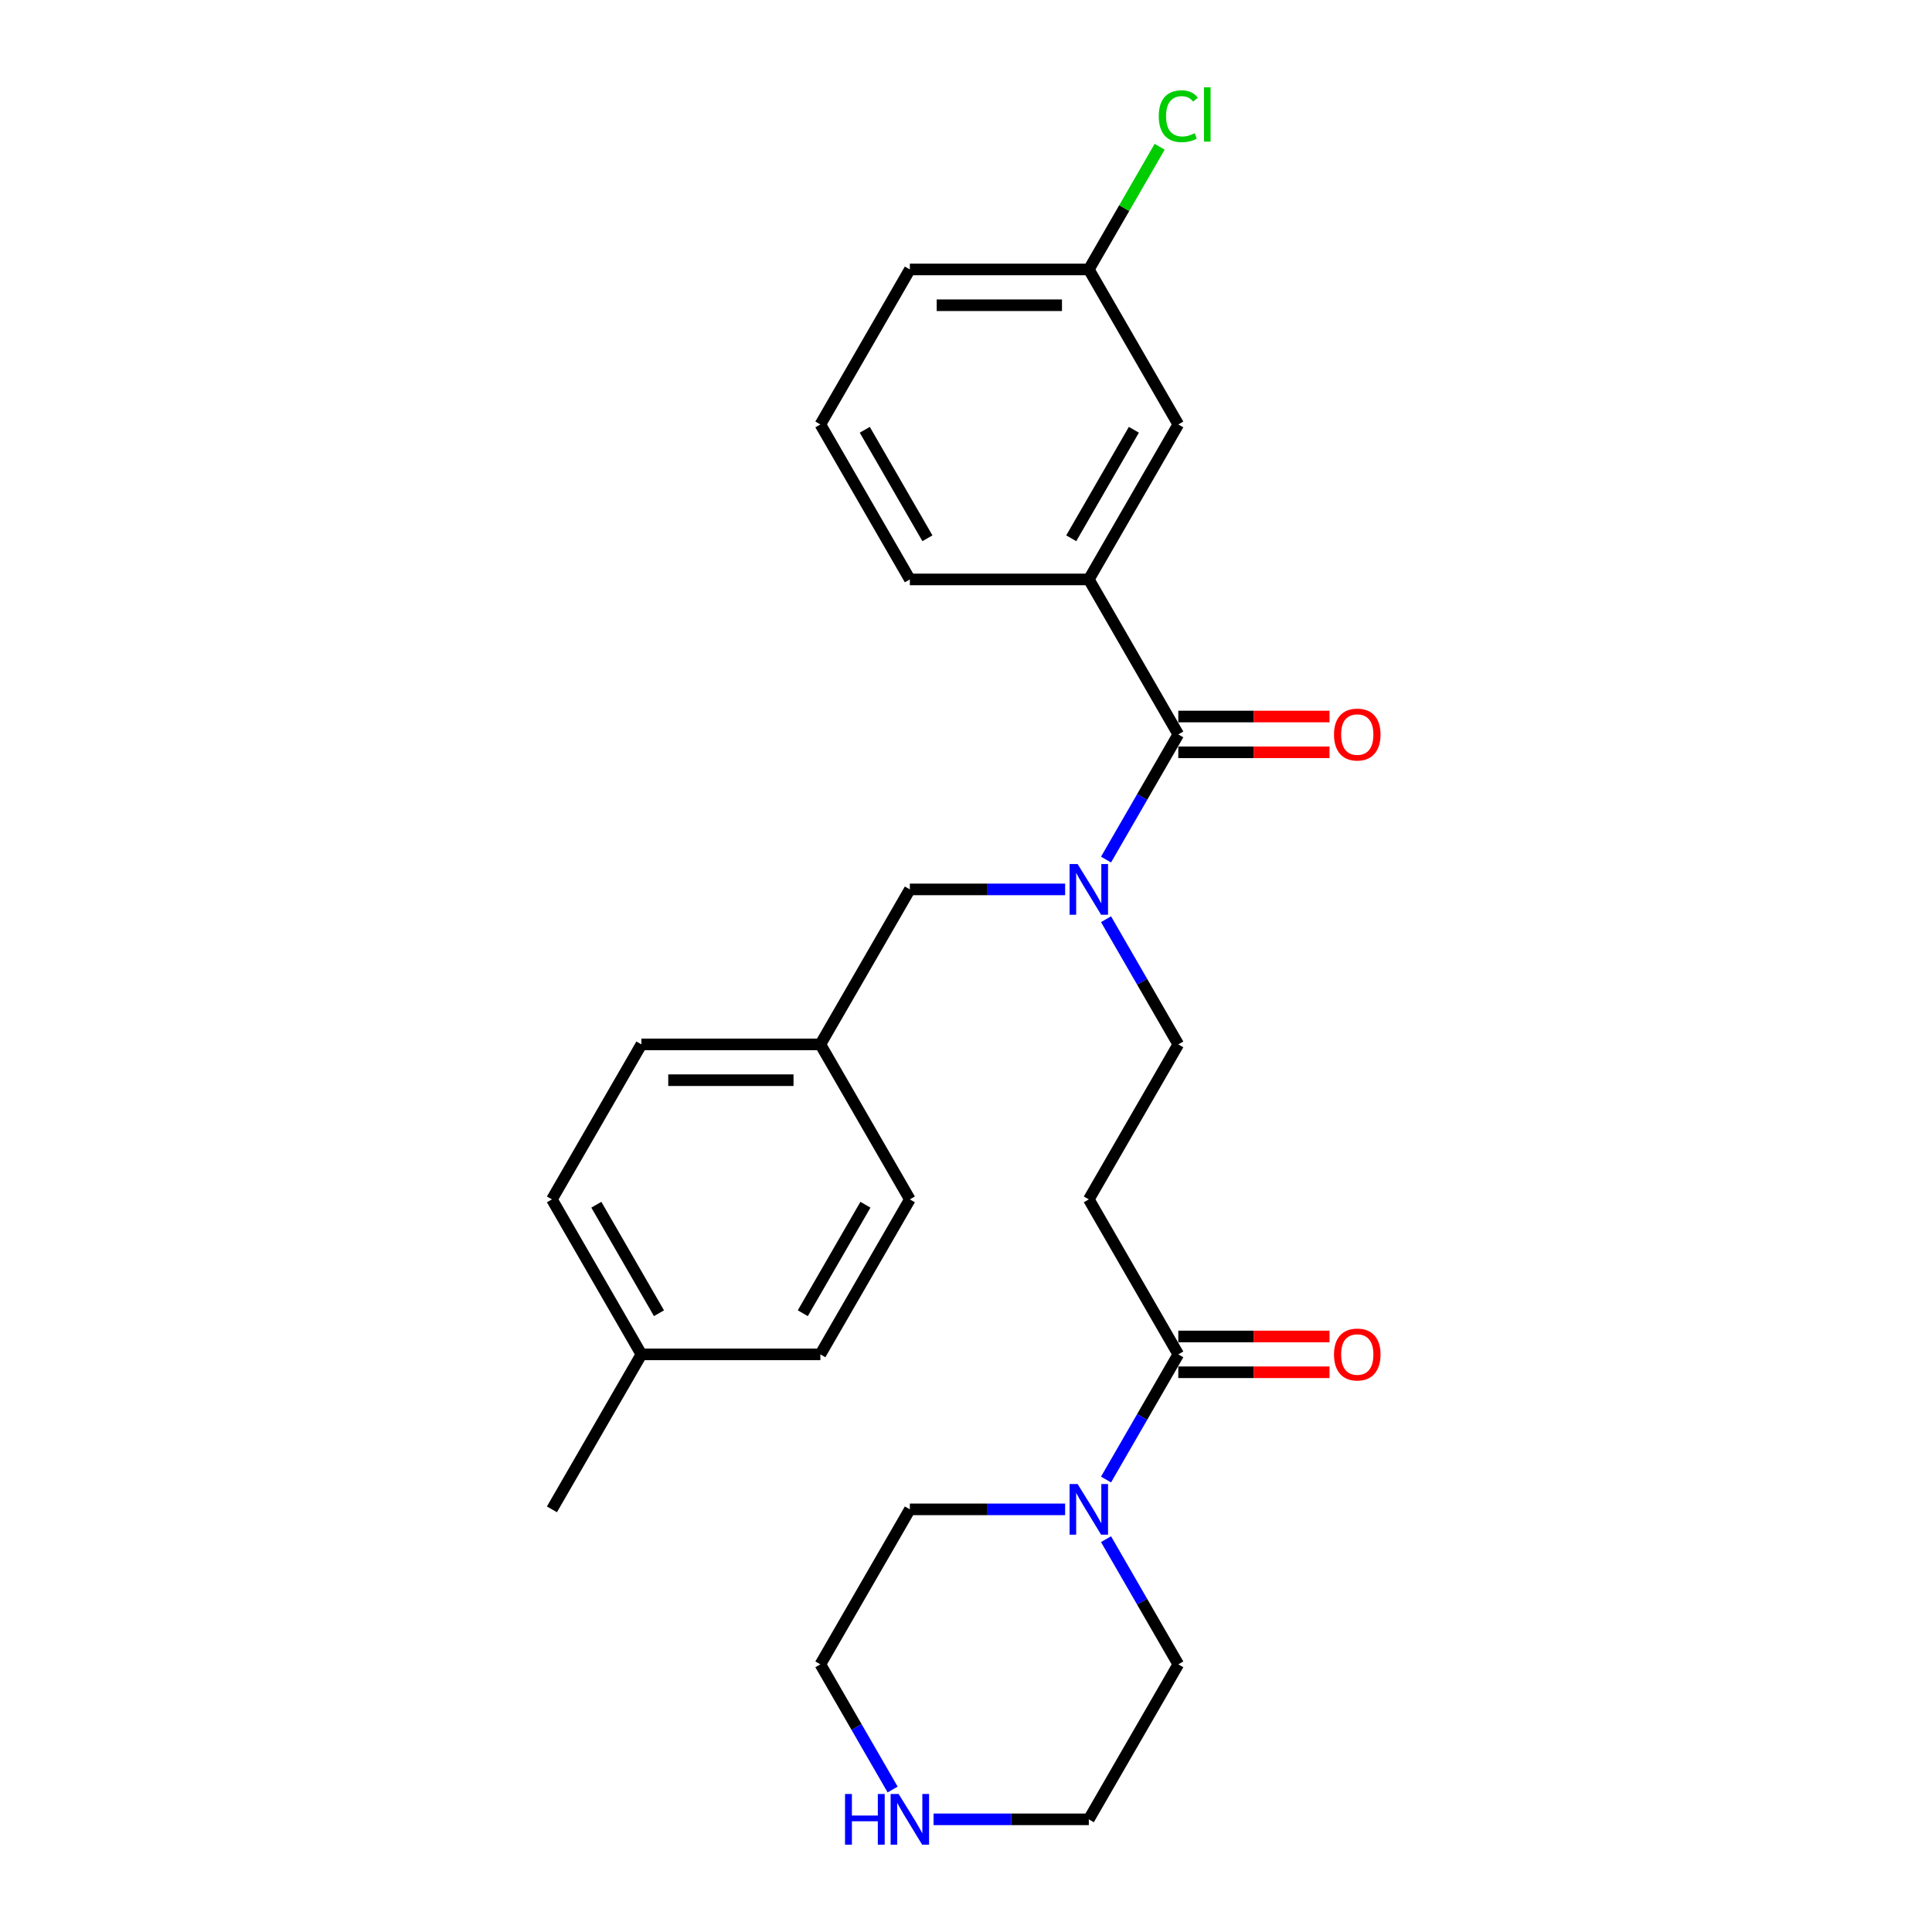 <?xml version='1.0' encoding='iso-8859-1'?>
<svg version='1.1' baseProfile='full'
              xmlns='http://www.w3.org/2000/svg'
                      xmlns:rdkit='http://www.rdkit.org/xml'
                      xmlns:xlink='http://www.w3.org/1999/xlink'
                  xml:space='preserve'
width='1000px' height='1000px' viewBox='0 0 1000 1000'>
<!-- END OF HEADER -->
<rect style='opacity:1.0;fill:#FFFFFF;stroke:none' width='1000' height='1000' x='0' y='0'> </rect>
<path class='bond-0' d='M 609.886,380.13 L 591.183,412.525' style='fill:none;fill-rule:evenodd;stroke:#000000;stroke-width:6px;stroke-linecap:butt;stroke-linejoin:miter;stroke-opacity:1' />
<path class='bond-0' d='M 591.183,412.525 L 572.48,444.92' style='fill:none;fill-rule:evenodd;stroke:#0000FF;stroke-width:6px;stroke-linecap:butt;stroke-linejoin:miter;stroke-opacity:1' />
<path class='bond-3' d='M 609.886,380.13 L 563.57,299.909' style='fill:none;fill-rule:evenodd;stroke:#000000;stroke-width:6px;stroke-linecap:butt;stroke-linejoin:miter;stroke-opacity:1' />
<path class='bond-7' d='M 609.886,389.394 L 649.023,389.394' style='fill:none;fill-rule:evenodd;stroke:#000000;stroke-width:6px;stroke-linecap:butt;stroke-linejoin:miter;stroke-opacity:1' />
<path class='bond-7' d='M 649.023,389.394 L 688.16,389.394' style='fill:none;fill-rule:evenodd;stroke:#FF0000;stroke-width:6px;stroke-linecap:butt;stroke-linejoin:miter;stroke-opacity:1' />
<path class='bond-7' d='M 609.886,370.867 L 649.023,370.867' style='fill:none;fill-rule:evenodd;stroke:#000000;stroke-width:6px;stroke-linecap:butt;stroke-linejoin:miter;stroke-opacity:1' />
<path class='bond-7' d='M 649.023,370.867 L 688.16,370.867' style='fill:none;fill-rule:evenodd;stroke:#FF0000;stroke-width:6px;stroke-linecap:butt;stroke-linejoin:miter;stroke-opacity:1' />
<path class='bond-5' d='M 572.48,475.785 L 591.183,508.18' style='fill:none;fill-rule:evenodd;stroke:#0000FF;stroke-width:6px;stroke-linecap:butt;stroke-linejoin:miter;stroke-opacity:1' />
<path class='bond-5' d='M 591.183,508.18 L 609.886,540.574' style='fill:none;fill-rule:evenodd;stroke:#000000;stroke-width:6px;stroke-linecap:butt;stroke-linejoin:miter;stroke-opacity:1' />
<path class='bond-6' d='M 551.306,460.352 L 511.122,460.352' style='fill:none;fill-rule:evenodd;stroke:#0000FF;stroke-width:6px;stroke-linecap:butt;stroke-linejoin:miter;stroke-opacity:1' />
<path class='bond-6' d='M 511.122,460.352 L 470.938,460.352' style='fill:none;fill-rule:evenodd;stroke:#000000;stroke-width:6px;stroke-linecap:butt;stroke-linejoin:miter;stroke-opacity:1' />
<path class='bond-1' d='M 609.886,701.018 L 563.57,620.796' style='fill:none;fill-rule:evenodd;stroke:#000000;stroke-width:6px;stroke-linecap:butt;stroke-linejoin:miter;stroke-opacity:1' />
<path class='bond-2' d='M 609.886,701.018 L 591.183,733.413' style='fill:none;fill-rule:evenodd;stroke:#000000;stroke-width:6px;stroke-linecap:butt;stroke-linejoin:miter;stroke-opacity:1' />
<path class='bond-2' d='M 591.183,733.413 L 572.48,765.807' style='fill:none;fill-rule:evenodd;stroke:#0000FF;stroke-width:6px;stroke-linecap:butt;stroke-linejoin:miter;stroke-opacity:1' />
<path class='bond-10' d='M 609.886,710.281 L 649.023,710.281' style='fill:none;fill-rule:evenodd;stroke:#000000;stroke-width:6px;stroke-linecap:butt;stroke-linejoin:miter;stroke-opacity:1' />
<path class='bond-10' d='M 649.023,710.281 L 688.16,710.281' style='fill:none;fill-rule:evenodd;stroke:#FF0000;stroke-width:6px;stroke-linecap:butt;stroke-linejoin:miter;stroke-opacity:1' />
<path class='bond-10' d='M 609.886,691.755 L 649.023,691.755' style='fill:none;fill-rule:evenodd;stroke:#000000;stroke-width:6px;stroke-linecap:butt;stroke-linejoin:miter;stroke-opacity:1' />
<path class='bond-10' d='M 649.023,691.755 L 688.16,691.755' style='fill:none;fill-rule:evenodd;stroke:#FF0000;stroke-width:6px;stroke-linecap:butt;stroke-linejoin:miter;stroke-opacity:1' />
<path class='bond-19' d='M 572.48,796.672 L 591.183,829.067' style='fill:none;fill-rule:evenodd;stroke:#0000FF;stroke-width:6px;stroke-linecap:butt;stroke-linejoin:miter;stroke-opacity:1' />
<path class='bond-19' d='M 591.183,829.067 L 609.886,861.462' style='fill:none;fill-rule:evenodd;stroke:#000000;stroke-width:6px;stroke-linecap:butt;stroke-linejoin:miter;stroke-opacity:1' />
<path class='bond-20' d='M 551.306,781.24 L 511.122,781.24' style='fill:none;fill-rule:evenodd;stroke:#0000FF;stroke-width:6px;stroke-linecap:butt;stroke-linejoin:miter;stroke-opacity:1' />
<path class='bond-20' d='M 511.122,781.24 L 470.938,781.24' style='fill:none;fill-rule:evenodd;stroke:#000000;stroke-width:6px;stroke-linecap:butt;stroke-linejoin:miter;stroke-opacity:1' />
<path class='bond-8' d='M 563.57,299.909 L 609.886,219.687' style='fill:none;fill-rule:evenodd;stroke:#000000;stroke-width:6px;stroke-linecap:butt;stroke-linejoin:miter;stroke-opacity:1' />
<path class='bond-8' d='M 554.473,278.612 L 586.894,222.457' style='fill:none;fill-rule:evenodd;stroke:#000000;stroke-width:6px;stroke-linecap:butt;stroke-linejoin:miter;stroke-opacity:1' />
<path class='bond-21' d='M 563.57,299.909 L 470.938,299.909' style='fill:none;fill-rule:evenodd;stroke:#000000;stroke-width:6px;stroke-linecap:butt;stroke-linejoin:miter;stroke-opacity:1' />
<path class='bond-4' d='M 563.57,620.796 L 609.886,540.574' style='fill:none;fill-rule:evenodd;stroke:#000000;stroke-width:6px;stroke-linecap:butt;stroke-linejoin:miter;stroke-opacity:1' />
<path class='bond-11' d='M 470.938,460.352 L 424.622,540.574' style='fill:none;fill-rule:evenodd;stroke:#000000;stroke-width:6px;stroke-linecap:butt;stroke-linejoin:miter;stroke-opacity:1' />
<path class='bond-12' d='M 609.886,219.687 L 563.57,139.465' style='fill:none;fill-rule:evenodd;stroke:#000000;stroke-width:6px;stroke-linecap:butt;stroke-linejoin:miter;stroke-opacity:1' />
<path class='bond-9' d='M 462.028,926.251 L 443.325,893.856' style='fill:none;fill-rule:evenodd;stroke:#0000FF;stroke-width:6px;stroke-linecap:butt;stroke-linejoin:miter;stroke-opacity:1' />
<path class='bond-9' d='M 443.325,893.856 L 424.622,861.462' style='fill:none;fill-rule:evenodd;stroke:#000000;stroke-width:6px;stroke-linecap:butt;stroke-linejoin:miter;stroke-opacity:1' />
<path class='bond-29' d='M 483.202,941.683 L 523.386,941.683' style='fill:none;fill-rule:evenodd;stroke:#0000FF;stroke-width:6px;stroke-linecap:butt;stroke-linejoin:miter;stroke-opacity:1' />
<path class='bond-29' d='M 523.386,941.683 L 563.57,941.683' style='fill:none;fill-rule:evenodd;stroke:#000000;stroke-width:6px;stroke-linecap:butt;stroke-linejoin:miter;stroke-opacity:1' />
<path class='bond-15' d='M 424.622,540.574 L 470.938,620.796' style='fill:none;fill-rule:evenodd;stroke:#000000;stroke-width:6px;stroke-linecap:butt;stroke-linejoin:miter;stroke-opacity:1' />
<path class='bond-16' d='M 424.622,540.574 L 331.989,540.574' style='fill:none;fill-rule:evenodd;stroke:#000000;stroke-width:6px;stroke-linecap:butt;stroke-linejoin:miter;stroke-opacity:1' />
<path class='bond-16' d='M 410.727,559.101 L 345.884,559.101' style='fill:none;fill-rule:evenodd;stroke:#000000;stroke-width:6px;stroke-linecap:butt;stroke-linejoin:miter;stroke-opacity:1' />
<path class='bond-13' d='M 563.57,139.465 L 581.904,107.709' style='fill:none;fill-rule:evenodd;stroke:#000000;stroke-width:6px;stroke-linecap:butt;stroke-linejoin:miter;stroke-opacity:1' />
<path class='bond-13' d='M 581.904,107.709 L 600.238,75.954' style='fill:none;fill-rule:evenodd;stroke:#00CC00;stroke-width:6px;stroke-linecap:butt;stroke-linejoin:miter;stroke-opacity:1' />
<path class='bond-27' d='M 563.57,139.465 L 470.938,139.465' style='fill:none;fill-rule:evenodd;stroke:#000000;stroke-width:6px;stroke-linecap:butt;stroke-linejoin:miter;stroke-opacity:1' />
<path class='bond-27' d='M 549.675,157.991 L 484.833,157.991' style='fill:none;fill-rule:evenodd;stroke:#000000;stroke-width:6px;stroke-linecap:butt;stroke-linejoin:miter;stroke-opacity:1' />
<path class='bond-14' d='M 331.989,701.018 L 285.673,620.796' style='fill:none;fill-rule:evenodd;stroke:#000000;stroke-width:6px;stroke-linecap:butt;stroke-linejoin:miter;stroke-opacity:1' />
<path class='bond-14' d='M 341.086,679.721 L 308.665,623.566' style='fill:none;fill-rule:evenodd;stroke:#000000;stroke-width:6px;stroke-linecap:butt;stroke-linejoin:miter;stroke-opacity:1' />
<path class='bond-26' d='M 331.989,701.018 L 285.673,781.24' style='fill:none;fill-rule:evenodd;stroke:#000000;stroke-width:6px;stroke-linecap:butt;stroke-linejoin:miter;stroke-opacity:1' />
<path class='bond-28' d='M 331.989,701.018 L 424.622,701.018' style='fill:none;fill-rule:evenodd;stroke:#000000;stroke-width:6px;stroke-linecap:butt;stroke-linejoin:miter;stroke-opacity:1' />
<path class='bond-17' d='M 470.938,620.796 L 424.622,701.018' style='fill:none;fill-rule:evenodd;stroke:#000000;stroke-width:6px;stroke-linecap:butt;stroke-linejoin:miter;stroke-opacity:1' />
<path class='bond-17' d='M 447.946,623.566 L 415.525,679.721' style='fill:none;fill-rule:evenodd;stroke:#000000;stroke-width:6px;stroke-linecap:butt;stroke-linejoin:miter;stroke-opacity:1' />
<path class='bond-18' d='M 331.989,540.574 L 285.673,620.796' style='fill:none;fill-rule:evenodd;stroke:#000000;stroke-width:6px;stroke-linecap:butt;stroke-linejoin:miter;stroke-opacity:1' />
<path class='bond-23' d='M 609.886,861.462 L 563.57,941.683' style='fill:none;fill-rule:evenodd;stroke:#000000;stroke-width:6px;stroke-linecap:butt;stroke-linejoin:miter;stroke-opacity:1' />
<path class='bond-22' d='M 470.938,781.24 L 424.622,861.462' style='fill:none;fill-rule:evenodd;stroke:#000000;stroke-width:6px;stroke-linecap:butt;stroke-linejoin:miter;stroke-opacity:1' />
<path class='bond-24' d='M 470.938,299.909 L 424.622,219.687' style='fill:none;fill-rule:evenodd;stroke:#000000;stroke-width:6px;stroke-linecap:butt;stroke-linejoin:miter;stroke-opacity:1' />
<path class='bond-24' d='M 480.035,278.612 L 447.613,222.457' style='fill:none;fill-rule:evenodd;stroke:#000000;stroke-width:6px;stroke-linecap:butt;stroke-linejoin:miter;stroke-opacity:1' />
<path class='bond-25' d='M 424.622,219.687 L 470.938,139.465' style='fill:none;fill-rule:evenodd;stroke:#000000;stroke-width:6px;stroke-linecap:butt;stroke-linejoin:miter;stroke-opacity:1' />
<path  class='atom-1' d='M 557.771 447.236
L 566.368 461.13
Q 567.22 462.501, 568.591 464.984
Q 569.962 467.466, 570.036 467.615
L 570.036 447.236
L 573.519 447.236
L 573.519 473.469
L 569.925 473.469
L 560.698 458.277
Q 559.624 456.499, 558.475 454.461
Q 557.364 452.423, 557.03 451.793
L 557.03 473.469
L 553.621 473.469
L 553.621 447.236
L 557.771 447.236
' fill='#0000FF'/>
<path  class='atom-3' d='M 557.771 768.123
L 566.368 782.018
Q 567.22 783.389, 568.591 785.871
Q 569.962 788.354, 570.036 788.502
L 570.036 768.123
L 573.519 768.123
L 573.519 794.356
L 569.925 794.356
L 560.698 779.165
Q 559.624 777.386, 558.475 775.348
Q 557.364 773.31, 557.03 772.681
L 557.03 794.356
L 553.621 794.356
L 553.621 768.123
L 557.771 768.123
' fill='#0000FF'/>
<path  class='atom-8' d='M 690.476 380.205
Q 690.476 373.906, 693.589 370.386
Q 696.701 366.866, 702.518 366.866
Q 708.336 366.866, 711.448 370.386
Q 714.561 373.906, 714.561 380.205
Q 714.561 386.578, 711.411 390.209
Q 708.262 393.803, 702.518 393.803
Q 696.738 393.803, 693.589 390.209
Q 690.476 386.615, 690.476 380.205
M 702.518 390.839
Q 706.52 390.839, 708.669 388.171
Q 710.855 385.466, 710.855 380.205
Q 710.855 375.054, 708.669 372.461
Q 706.52 369.83, 702.518 369.83
Q 698.517 369.83, 696.331 372.423
Q 694.181 375.017, 694.181 380.205
Q 694.181 385.503, 696.331 388.171
Q 698.517 390.839, 702.518 390.839
' fill='#FF0000'/>
<path  class='atom-10' d='M 437.386 928.567
L 440.943 928.567
L 440.943 939.72
L 454.357 939.72
L 454.357 928.567
L 457.914 928.567
L 457.914 954.8
L 454.357 954.8
L 454.357 942.684
L 440.943 942.684
L 440.943 954.8
L 437.386 954.8
L 437.386 928.567
' fill='#0000FF'/>
<path  class='atom-10' d='M 465.139 928.567
L 473.735 942.462
Q 474.587 943.833, 475.958 946.315
Q 477.329 948.798, 477.404 948.946
L 477.404 928.567
L 480.886 928.567
L 480.886 954.8
L 477.292 954.8
L 468.066 939.609
Q 466.992 937.83, 465.843 935.792
Q 464.731 933.754, 464.398 933.124
L 464.398 954.8
L 460.989 954.8
L 460.989 928.567
L 465.139 928.567
' fill='#0000FF'/>
<path  class='atom-11' d='M 690.476 701.092
Q 690.476 694.793, 693.589 691.273
Q 696.701 687.753, 702.518 687.753
Q 708.336 687.753, 711.448 691.273
Q 714.561 694.793, 714.561 701.092
Q 714.561 707.465, 711.411 711.096
Q 708.262 714.69, 702.518 714.69
Q 696.738 714.69, 693.589 711.096
Q 690.476 707.502, 690.476 701.092
M 702.518 711.726
Q 706.52 711.726, 708.669 709.058
Q 710.855 706.354, 710.855 701.092
Q 710.855 695.942, 708.669 693.348
Q 706.52 690.717, 702.518 690.717
Q 698.517 690.717, 696.331 693.311
Q 694.181 695.905, 694.181 701.092
Q 694.181 706.391, 696.331 709.058
Q 698.517 711.726, 702.518 711.726
' fill='#FF0000'/>
<path  class='atom-14' d='M 599.771 60.151
Q 599.771 53.63, 602.809 50.221
Q 605.884 46.775, 611.702 46.775
Q 617.111 46.775, 620.002 50.591
L 617.556 52.592
Q 615.444 49.813, 611.702 49.813
Q 607.737 49.813, 605.625 52.481
Q 603.55 55.112, 603.55 60.151
Q 603.55 65.338, 605.699 68.006
Q 607.885 70.674, 612.109 70.674
Q 614.999 70.674, 618.371 68.932
L 619.409 71.711
Q 618.038 72.601, 615.963 73.119
Q 613.888 73.638, 611.591 73.638
Q 605.884 73.638, 602.809 70.155
Q 599.771 66.672, 599.771 60.151
' fill='#00CC00'/>
<path  class='atom-14' d='M 623.188 45.181
L 626.597 45.181
L 626.597 73.305
L 623.188 73.305
L 623.188 45.181
' fill='#00CC00'/>
</svg>
